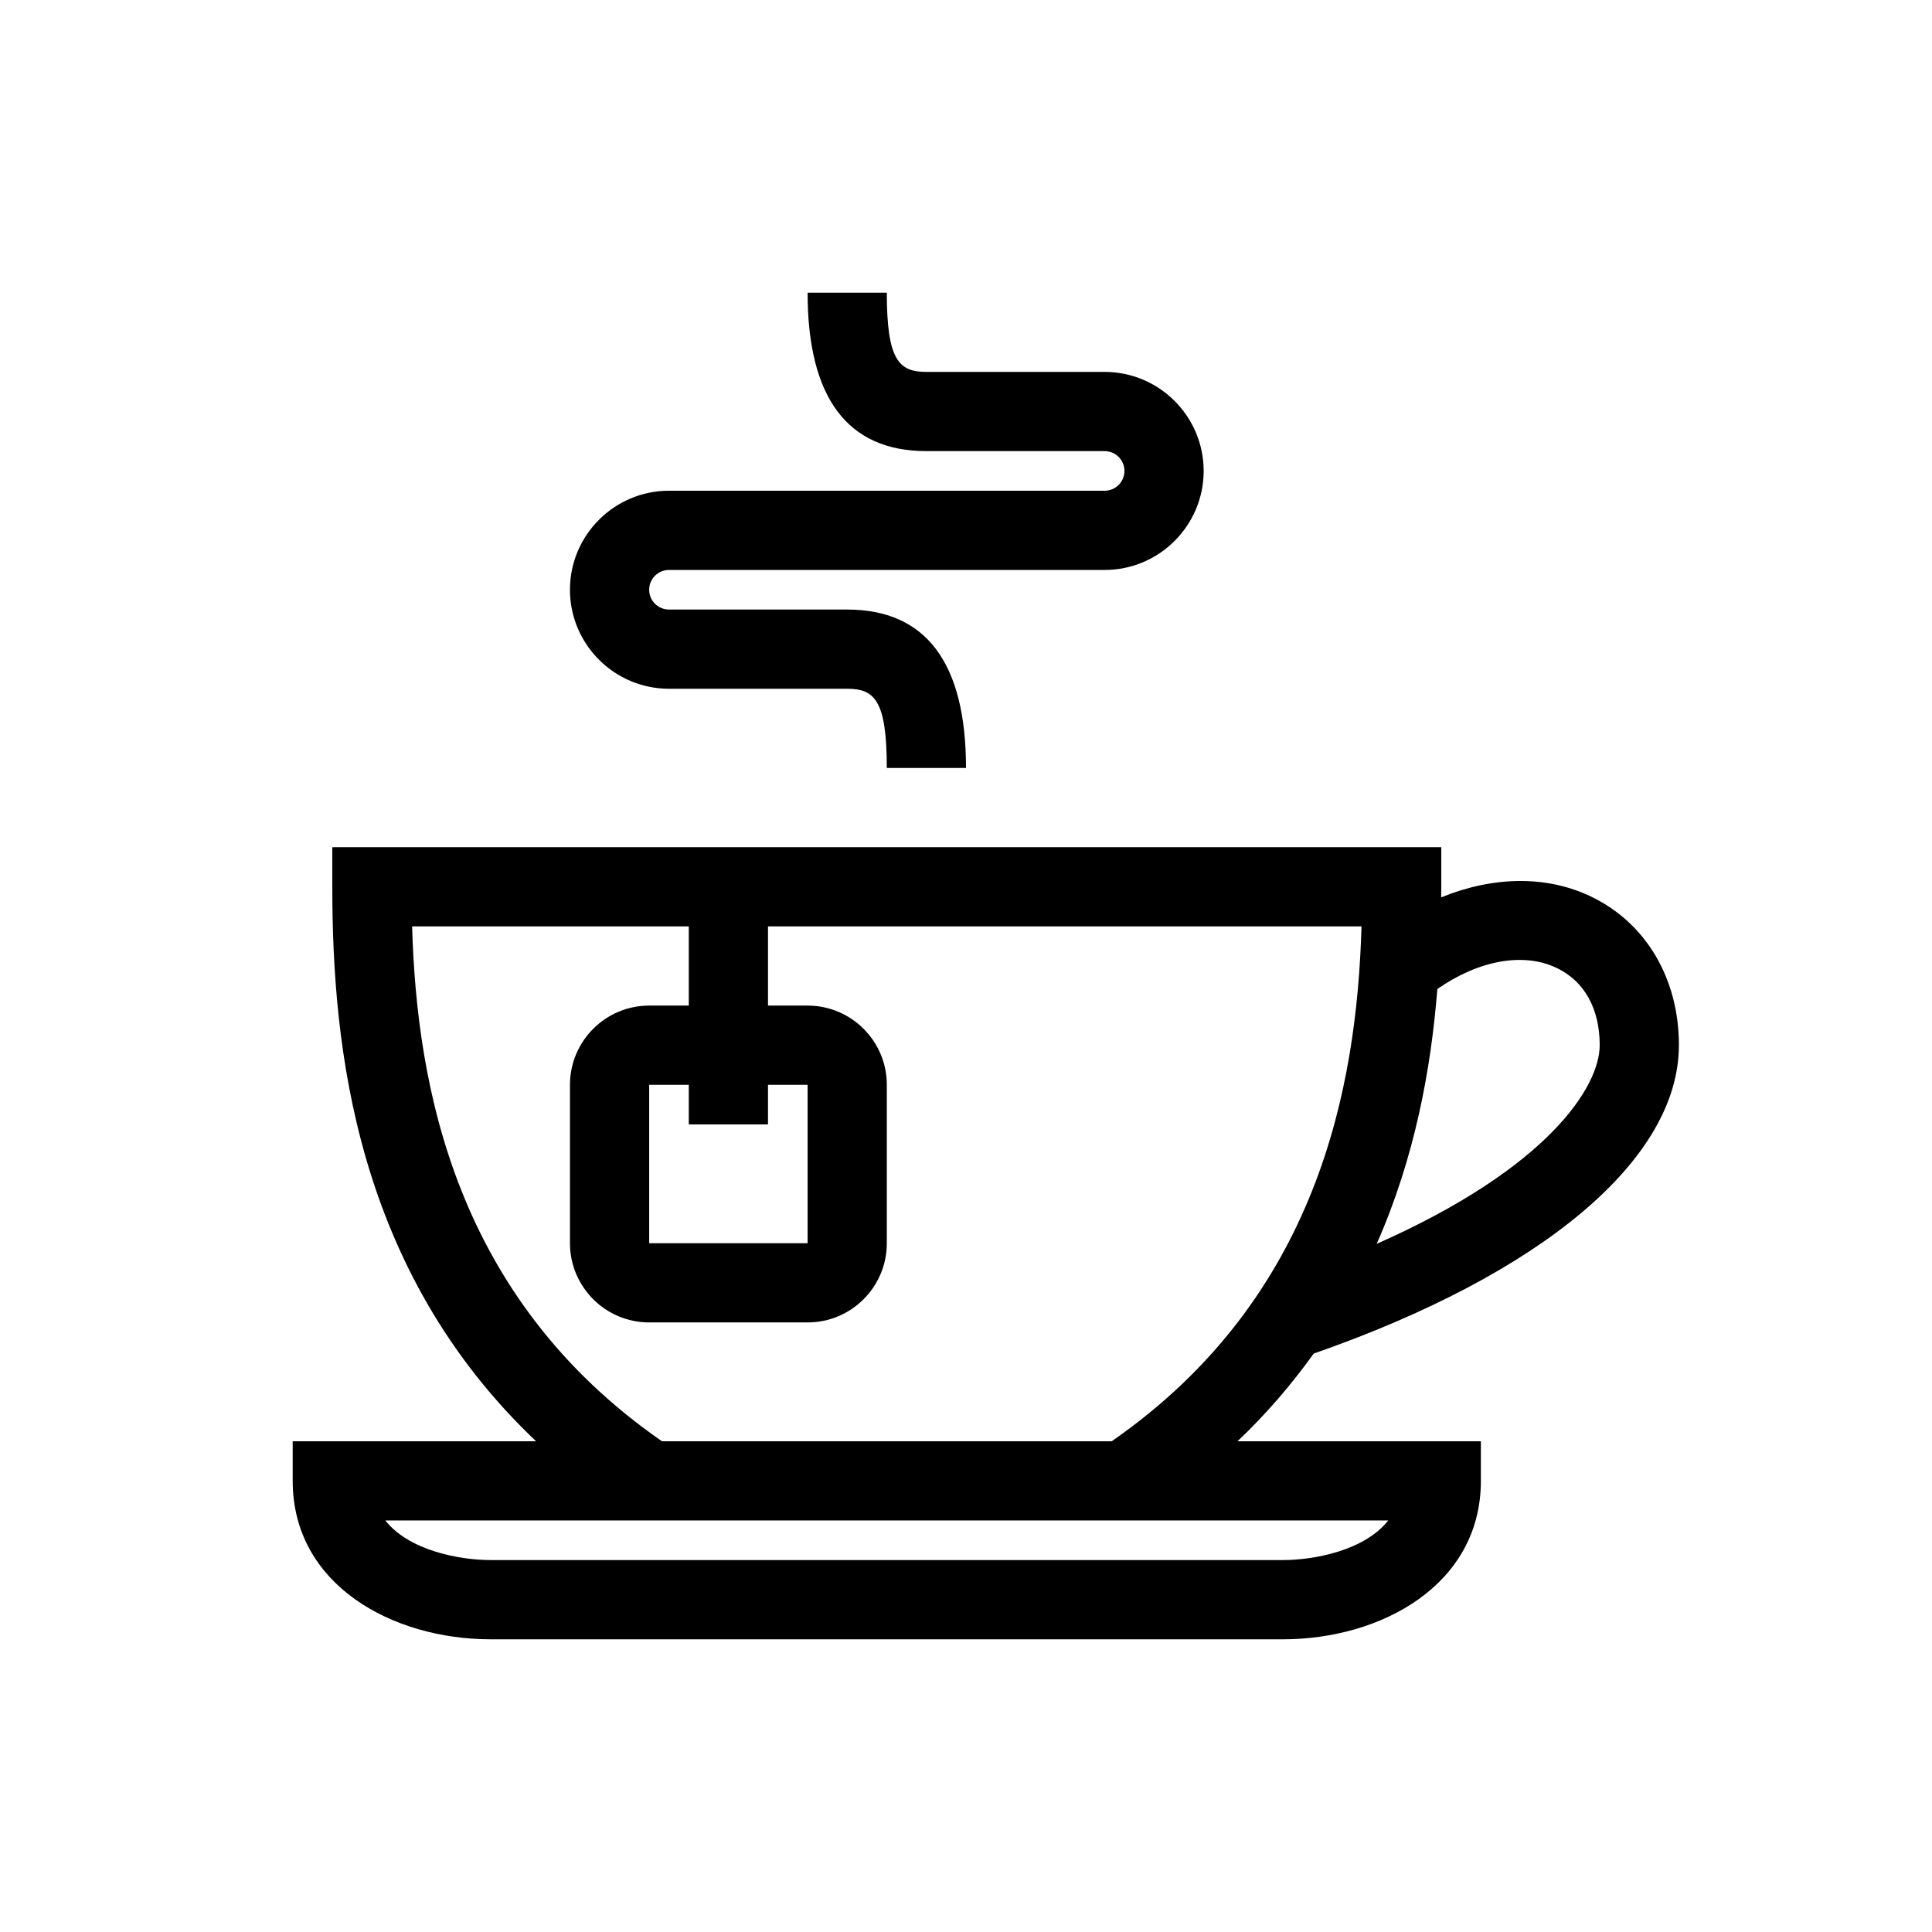 <?xml version="1.0" encoding="UTF-8"?>
<!-- Uploaded to: ICON Repo, www.svgrepo.com, Generator: ICON Repo Mixer Tools -->
<svg fill="#000000" width="800px" height="800px" version="1.1" viewBox="144 144 512 512" xmlns="http://www.w3.org/2000/svg">
 <g>
  <path d="m321.28 326.53h47.234c7.254 0 10.496 3.035 10.496 20.992h20.992c0-27.855-10.59-41.984-31.488-41.984h-47.23c-2.898 0-5.246-2.352-5.246-5.246 0-2.898 2.352-5.246 5.246-5.246h115.46c14.465 0 26.238-11.777 26.238-26.238 0-14.469-11.777-26.246-26.242-26.246h-47.23c-7.254 0-10.496-3.035-10.496-20.992h-20.992c0 27.855 10.59 41.984 31.488 41.984h47.23c2.898 0 5.246 2.352 5.246 5.246 0.004 2.898-2.348 5.25-5.246 5.25h-115.46c-14.465 0-26.238 11.777-26.238 26.238 0 14.465 11.777 26.242 26.238 26.242z"/>
  <path d="m588.93 420.99c0-17.656-8.703-32.379-23.27-39.383-11.871-5.711-26.082-5.383-39.738 0.211 0-0.934 0.031-1.902 0.031-2.812v-10.496h-293.89v10.496c0 42.637 6.184 101.58 54.004 146.95l-64.5-0.004v10.496c0 27.562 26.398 41.984 52.48 41.984h209.92c26.082 0 52.48-14.422 52.48-41.984v-10.496h-64.5c7.82-7.422 14.441-15.219 20.195-23.238 60.664-21.16 96.781-51.504 96.781-81.719zm-32.359-20.457c7.328 3.516 11.367 10.789 11.367 20.457 0 10.82-13.297 32.359-59.102 52.648 10.078-22.82 14.379-46.191 16.078-67.543 10.938-7.609 22.809-9.824 31.656-5.562zm-72.602 156.9h-209.92c-8.094 0-21.559-2.426-27.941-10.496h265.79c-6.367 8.074-19.836 10.496-27.93 10.496zm-164.55-31.488c-54.707-37.941-64.961-93.824-66.207-136.45l73.324 0.004v20.992h-10.496c-11.578 0-20.992 9.414-20.992 20.992v41.984c0 11.578 9.414 20.992 20.992 20.992h41.984c11.578 0 20.992-9.414 20.992-20.992v-41.984c0-11.578-9.414-20.992-20.992-20.992h-10.496v-20.992h157.29c-1.25 42.625-11.504 98.504-66.207 136.45zm28.109-83.965v-10.496h10.496v41.984h-41.984v-41.984h10.496v10.496z"/>
 </g>
</svg>